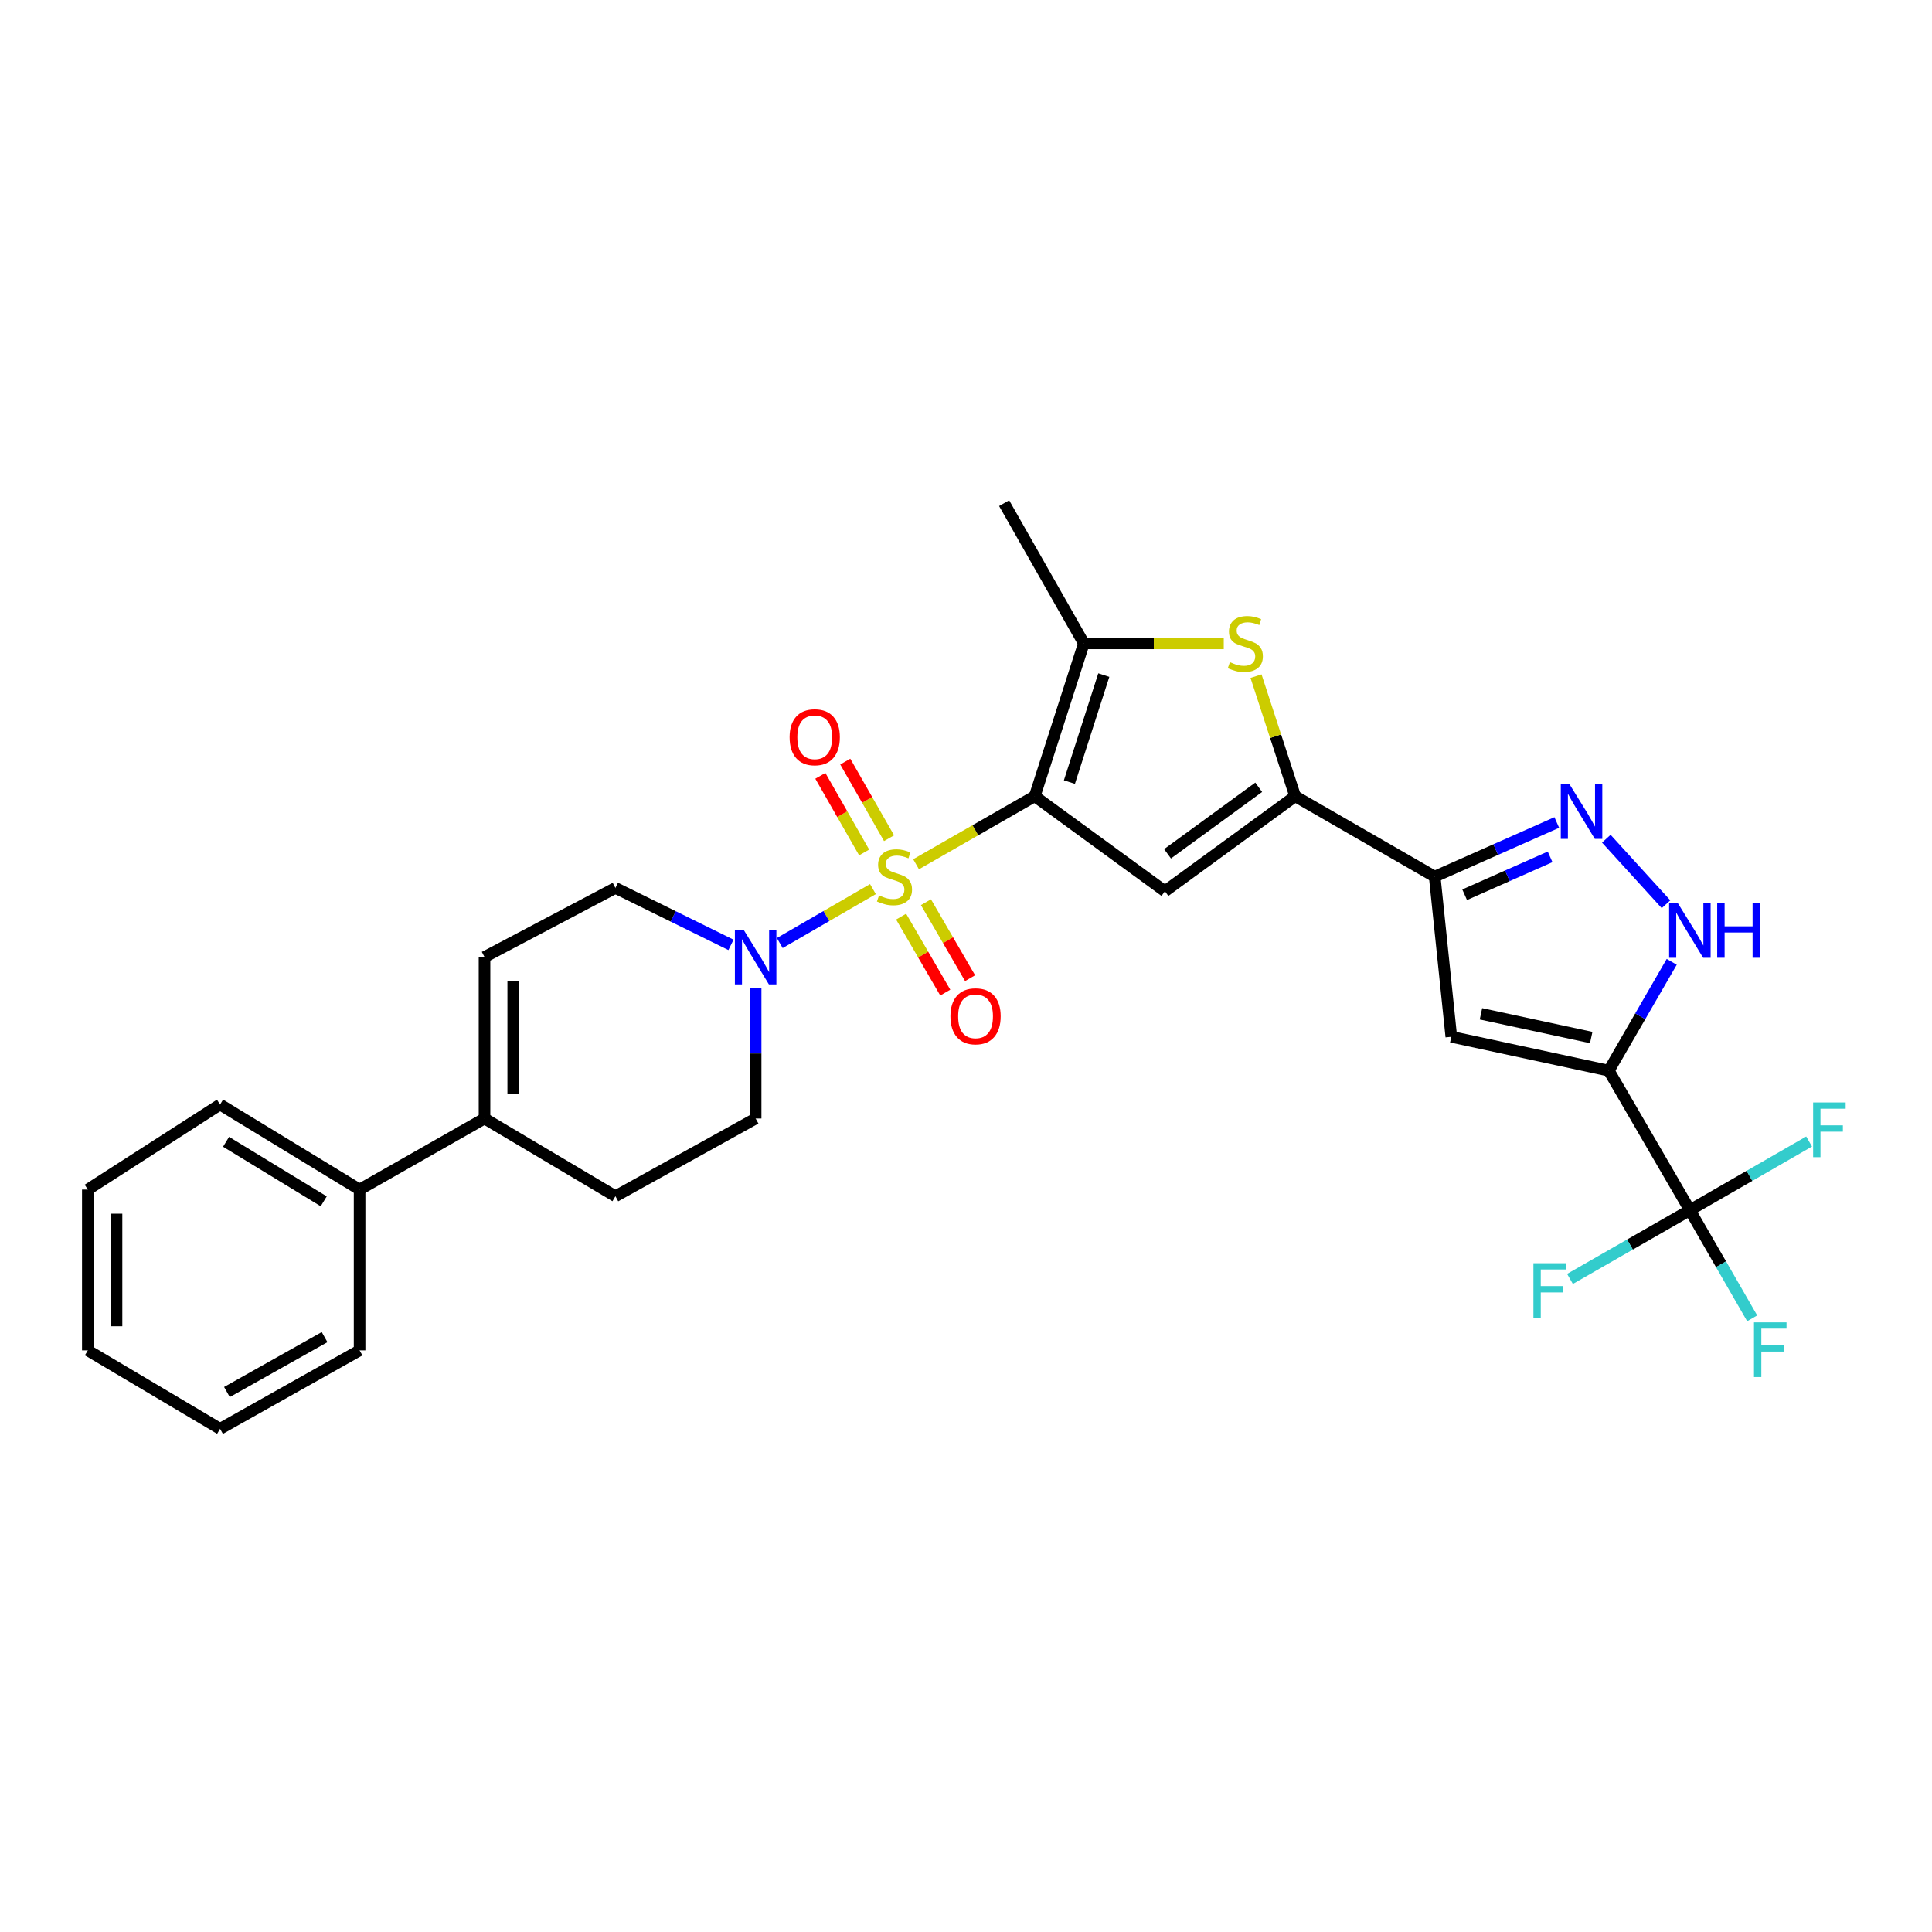 <?xml version='1.0' encoding='iso-8859-1'?>
<svg version='1.1' baseProfile='full'
              xmlns='http://www.w3.org/2000/svg'
                      xmlns:rdkit='http://www.rdkit.org/xml'
                      xmlns:xlink='http://www.w3.org/1999/xlink'
                  xml:space='preserve'
width='1000px' height='1000px' viewBox='0 0 1000 1000'>
<!-- END OF HEADER -->
<rect style='opacity:1.0;fill:#FFFFFF;stroke:none' width='1000' height='1000' x='0' y='0'> </rect>
<path class='bond-0' d='M 474.158,447.342 L 504.862,429.735' style='fill:none;fill-rule:evenodd;stroke:#CCCC00;stroke-width:6px;stroke-linecap:butt;stroke-linejoin:miter;stroke-opacity:1' />
<path class='bond-0' d='M 504.862,429.735 L 535.566,412.128' style='fill:none;fill-rule:evenodd;stroke:#000000;stroke-width:6px;stroke-linecap:butt;stroke-linejoin:miter;stroke-opacity:1' />
<path class='bond-9' d='M 451.831,460.207 L 427.721,474.164' style='fill:none;fill-rule:evenodd;stroke:#CCCC00;stroke-width:6px;stroke-linecap:butt;stroke-linejoin:miter;stroke-opacity:1' />
<path class='bond-9' d='M 427.721,474.164 L 403.611,488.121' style='fill:none;fill-rule:evenodd;stroke:#0000FF;stroke-width:6px;stroke-linecap:butt;stroke-linejoin:miter;stroke-opacity:1' />
<path class='bond-13' d='M 460.177,433.863 L 448.844,414.034' style='fill:none;fill-rule:evenodd;stroke:#CCCC00;stroke-width:6px;stroke-linecap:butt;stroke-linejoin:miter;stroke-opacity:1' />
<path class='bond-13' d='M 448.844,414.034 L 437.511,394.204' style='fill:none;fill-rule:evenodd;stroke:#FF0000;stroke-width:6px;stroke-linecap:butt;stroke-linejoin:miter;stroke-opacity:1' />
<path class='bond-13' d='M 447.279,441.235 L 435.946,421.405' style='fill:none;fill-rule:evenodd;stroke:#CCCC00;stroke-width:6px;stroke-linecap:butt;stroke-linejoin:miter;stroke-opacity:1' />
<path class='bond-13' d='M 435.946,421.405 L 424.613,401.576' style='fill:none;fill-rule:evenodd;stroke:#FF0000;stroke-width:6px;stroke-linecap:butt;stroke-linejoin:miter;stroke-opacity:1' />
<path class='bond-14' d='M 466.424,474.449 L 477.849,494.11' style='fill:none;fill-rule:evenodd;stroke:#CCCC00;stroke-width:6px;stroke-linecap:butt;stroke-linejoin:miter;stroke-opacity:1' />
<path class='bond-14' d='M 477.849,494.11 L 489.274,513.771' style='fill:none;fill-rule:evenodd;stroke:#FF0000;stroke-width:6px;stroke-linecap:butt;stroke-linejoin:miter;stroke-opacity:1' />
<path class='bond-14' d='M 479.269,466.985 L 490.694,486.646' style='fill:none;fill-rule:evenodd;stroke:#CCCC00;stroke-width:6px;stroke-linecap:butt;stroke-linejoin:miter;stroke-opacity:1' />
<path class='bond-14' d='M 490.694,486.646 L 502.119,506.307' style='fill:none;fill-rule:evenodd;stroke:#FF0000;stroke-width:6px;stroke-linecap:butt;stroke-linejoin:miter;stroke-opacity:1' />
<path class='bond-2' d='M 535.566,412.128 L 602.962,461.309' style='fill:none;fill-rule:evenodd;stroke:#000000;stroke-width:6px;stroke-linecap:butt;stroke-linejoin:miter;stroke-opacity:1' />
<path class='bond-5' d='M 535.566,412.128 L 561.002,333.012' style='fill:none;fill-rule:evenodd;stroke:#000000;stroke-width:6px;stroke-linecap:butt;stroke-linejoin:miter;stroke-opacity:1' />
<path class='bond-5' d='M 553.524,404.807 L 571.33,349.426' style='fill:none;fill-rule:evenodd;stroke:#000000;stroke-width:6px;stroke-linecap:butt;stroke-linejoin:miter;stroke-opacity:1' />
<path class='bond-1' d='M 832.716,554.174 L 751.19,536.636' style='fill:none;fill-rule:evenodd;stroke:#000000;stroke-width:6px;stroke-linecap:butt;stroke-linejoin:miter;stroke-opacity:1' />
<path class='bond-1' d='M 823.611,537.02 L 766.544,524.743' style='fill:none;fill-rule:evenodd;stroke:#000000;stroke-width:6px;stroke-linecap:butt;stroke-linejoin:miter;stroke-opacity:1' />
<path class='bond-10' d='M 832.716,554.174 L 874.675,626.382' style='fill:none;fill-rule:evenodd;stroke:#000000;stroke-width:6px;stroke-linecap:butt;stroke-linejoin:miter;stroke-opacity:1' />
<path class='bond-31' d='M 832.716,554.174 L 848.997,526.009' style='fill:none;fill-rule:evenodd;stroke:#000000;stroke-width:6px;stroke-linecap:butt;stroke-linejoin:miter;stroke-opacity:1' />
<path class='bond-31' d='M 848.997,526.009 L 865.279,497.843' style='fill:none;fill-rule:evenodd;stroke:#0000FF;stroke-width:6px;stroke-linecap:butt;stroke-linejoin:miter;stroke-opacity:1' />
<path class='bond-3' d='M 602.962,461.309 L 670.374,412.128' style='fill:none;fill-rule:evenodd;stroke:#000000;stroke-width:6px;stroke-linecap:butt;stroke-linejoin:miter;stroke-opacity:1' />
<path class='bond-3' d='M 604.318,441.93 L 651.507,407.503' style='fill:none;fill-rule:evenodd;stroke:#000000;stroke-width:6px;stroke-linecap:butt;stroke-linejoin:miter;stroke-opacity:1' />
<path class='bond-4' d='M 670.374,412.128 L 742.599,453.749' style='fill:none;fill-rule:evenodd;stroke:#000000;stroke-width:6px;stroke-linecap:butt;stroke-linejoin:miter;stroke-opacity:1' />
<path class='bond-30' d='M 670.374,412.128 L 660.243,381.05' style='fill:none;fill-rule:evenodd;stroke:#000000;stroke-width:6px;stroke-linecap:butt;stroke-linejoin:miter;stroke-opacity:1' />
<path class='bond-30' d='M 660.243,381.05 L 650.112,349.972' style='fill:none;fill-rule:evenodd;stroke:#CCCC00;stroke-width:6px;stroke-linecap:butt;stroke-linejoin:miter;stroke-opacity:1' />
<path class='bond-7' d='M 742.599,453.749 L 751.19,536.636' style='fill:none;fill-rule:evenodd;stroke:#000000;stroke-width:6px;stroke-linecap:butt;stroke-linejoin:miter;stroke-opacity:1' />
<path class='bond-8' d='M 742.599,453.749 L 774.191,439.738' style='fill:none;fill-rule:evenodd;stroke:#000000;stroke-width:6px;stroke-linecap:butt;stroke-linejoin:miter;stroke-opacity:1' />
<path class='bond-8' d='M 774.191,439.738 L 805.784,425.727' style='fill:none;fill-rule:evenodd;stroke:#0000FF;stroke-width:6px;stroke-linecap:butt;stroke-linejoin:miter;stroke-opacity:1' />
<path class='bond-8' d='M 758.099,463.126 L 780.214,453.318' style='fill:none;fill-rule:evenodd;stroke:#000000;stroke-width:6px;stroke-linecap:butt;stroke-linejoin:miter;stroke-opacity:1' />
<path class='bond-8' d='M 780.214,453.318 L 802.329,443.511' style='fill:none;fill-rule:evenodd;stroke:#0000FF;stroke-width:6px;stroke-linecap:butt;stroke-linejoin:miter;stroke-opacity:1' />
<path class='bond-6' d='M 561.002,333.012 L 597.208,333.012' style='fill:none;fill-rule:evenodd;stroke:#000000;stroke-width:6px;stroke-linecap:butt;stroke-linejoin:miter;stroke-opacity:1' />
<path class='bond-6' d='M 597.208,333.012 L 633.413,333.012' style='fill:none;fill-rule:evenodd;stroke:#CCCC00;stroke-width:6px;stroke-linecap:butt;stroke-linejoin:miter;stroke-opacity:1' />
<path class='bond-23' d='M 561.002,333.012 L 519.736,260.441' style='fill:none;fill-rule:evenodd;stroke:#000000;stroke-width:6px;stroke-linecap:butt;stroke-linejoin:miter;stroke-opacity:1' />
<path class='bond-11' d='M 831.424,434.115 L 862.33,468.037' style='fill:none;fill-rule:evenodd;stroke:#0000FF;stroke-width:6px;stroke-linecap:butt;stroke-linejoin:miter;stroke-opacity:1' />
<path class='bond-16' d='M 378.355,489.065 L 348.446,474.328' style='fill:none;fill-rule:evenodd;stroke:#0000FF;stroke-width:6px;stroke-linecap:butt;stroke-linejoin:miter;stroke-opacity:1' />
<path class='bond-16' d='M 348.446,474.328 L 318.538,459.592' style='fill:none;fill-rule:evenodd;stroke:#000000;stroke-width:6px;stroke-linecap:butt;stroke-linejoin:miter;stroke-opacity:1' />
<path class='bond-17' d='M 391.117,511.603 L 391.117,545.269' style='fill:none;fill-rule:evenodd;stroke:#0000FF;stroke-width:6px;stroke-linecap:butt;stroke-linejoin:miter;stroke-opacity:1' />
<path class='bond-17' d='M 391.117,545.269 L 391.117,578.934' style='fill:none;fill-rule:evenodd;stroke:#000000;stroke-width:6px;stroke-linecap:butt;stroke-linejoin:miter;stroke-opacity:1' />
<path class='bond-20' d='M 874.675,626.382 L 905.532,608.612' style='fill:none;fill-rule:evenodd;stroke:#000000;stroke-width:6px;stroke-linecap:butt;stroke-linejoin:miter;stroke-opacity:1' />
<path class='bond-20' d='M 905.532,608.612 L 936.388,590.843' style='fill:none;fill-rule:evenodd;stroke:#33CCCC;stroke-width:6px;stroke-linecap:butt;stroke-linejoin:miter;stroke-opacity:1' />
<path class='bond-21' d='M 874.675,626.382 L 890.8,654.376' style='fill:none;fill-rule:evenodd;stroke:#000000;stroke-width:6px;stroke-linecap:butt;stroke-linejoin:miter;stroke-opacity:1' />
<path class='bond-21' d='M 890.8,654.376 L 906.924,682.371' style='fill:none;fill-rule:evenodd;stroke:#33CCCC;stroke-width:6px;stroke-linecap:butt;stroke-linejoin:miter;stroke-opacity:1' />
<path class='bond-22' d='M 874.675,626.382 L 843.65,644.178' style='fill:none;fill-rule:evenodd;stroke:#000000;stroke-width:6px;stroke-linecap:butt;stroke-linejoin:miter;stroke-opacity:1' />
<path class='bond-22' d='M 843.65,644.178 L 812.624,661.974' style='fill:none;fill-rule:evenodd;stroke:#33CCCC;stroke-width:6px;stroke-linecap:butt;stroke-linejoin:miter;stroke-opacity:1' />
<path class='bond-12' d='M 250.787,578.934 L 318.538,619.169' style='fill:none;fill-rule:evenodd;stroke:#000000;stroke-width:6px;stroke-linecap:butt;stroke-linejoin:miter;stroke-opacity:1' />
<path class='bond-19' d='M 250.787,578.934 L 186.123,615.719' style='fill:none;fill-rule:evenodd;stroke:#000000;stroke-width:6px;stroke-linecap:butt;stroke-linejoin:miter;stroke-opacity:1' />
<path class='bond-29' d='M 250.787,578.934 L 250.787,495.353' style='fill:none;fill-rule:evenodd;stroke:#000000;stroke-width:6px;stroke-linecap:butt;stroke-linejoin:miter;stroke-opacity:1' />
<path class='bond-29' d='M 265.643,566.397 L 265.643,507.891' style='fill:none;fill-rule:evenodd;stroke:#000000;stroke-width:6px;stroke-linecap:butt;stroke-linejoin:miter;stroke-opacity:1' />
<path class='bond-15' d='M 250.787,495.353 L 318.538,459.592' style='fill:none;fill-rule:evenodd;stroke:#000000;stroke-width:6px;stroke-linecap:butt;stroke-linejoin:miter;stroke-opacity:1' />
<path class='bond-18' d='M 391.117,578.934 L 318.538,619.169' style='fill:none;fill-rule:evenodd;stroke:#000000;stroke-width:6px;stroke-linecap:butt;stroke-linejoin:miter;stroke-opacity:1' />
<path class='bond-24' d='M 186.123,615.719 L 113.907,571.704' style='fill:none;fill-rule:evenodd;stroke:#000000;stroke-width:6px;stroke-linecap:butt;stroke-linejoin:miter;stroke-opacity:1' />
<path class='bond-24' d='M 167.559,621.802 L 117.008,590.992' style='fill:none;fill-rule:evenodd;stroke:#000000;stroke-width:6px;stroke-linecap:butt;stroke-linejoin:miter;stroke-opacity:1' />
<path class='bond-25' d='M 186.123,615.719 L 186.123,698.953' style='fill:none;fill-rule:evenodd;stroke:#000000;stroke-width:6px;stroke-linecap:butt;stroke-linejoin:miter;stroke-opacity:1' />
<path class='bond-27' d='M 113.907,571.704 L 45.455,615.719' style='fill:none;fill-rule:evenodd;stroke:#000000;stroke-width:6px;stroke-linecap:butt;stroke-linejoin:miter;stroke-opacity:1' />
<path class='bond-26' d='M 186.123,698.953 L 113.907,739.559' style='fill:none;fill-rule:evenodd;stroke:#000000;stroke-width:6px;stroke-linecap:butt;stroke-linejoin:miter;stroke-opacity:1' />
<path class='bond-26' d='M 168.009,692.095 L 117.458,720.519' style='fill:none;fill-rule:evenodd;stroke:#000000;stroke-width:6px;stroke-linecap:butt;stroke-linejoin:miter;stroke-opacity:1' />
<path class='bond-28' d='M 113.907,739.559 L 45.455,698.953' style='fill:none;fill-rule:evenodd;stroke:#000000;stroke-width:6px;stroke-linecap:butt;stroke-linejoin:miter;stroke-opacity:1' />
<path class='bond-32' d='M 45.455,615.719 L 45.455,698.953' style='fill:none;fill-rule:evenodd;stroke:#000000;stroke-width:6px;stroke-linecap:butt;stroke-linejoin:miter;stroke-opacity:1' />
<path class='bond-32' d='M 60.31,628.204 L 60.31,686.468' style='fill:none;fill-rule:evenodd;stroke:#000000;stroke-width:6px;stroke-linecap:butt;stroke-linejoin:miter;stroke-opacity:1' />
<path  class='atom-0' d='M 454.987 463.469
Q 455.307 463.589, 456.627 464.149
Q 457.947 464.709, 459.387 465.069
Q 460.867 465.389, 462.307 465.389
Q 464.987 465.389, 466.547 464.109
Q 468.107 462.789, 468.107 460.509
Q 468.107 458.949, 467.307 457.989
Q 466.547 457.029, 465.347 456.509
Q 464.147 455.989, 462.147 455.389
Q 459.627 454.629, 458.107 453.909
Q 456.627 453.189, 455.547 451.669
Q 454.507 450.149, 454.507 447.589
Q 454.507 444.029, 456.907 441.829
Q 459.347 439.629, 464.147 439.629
Q 467.427 439.629, 471.147 441.189
L 470.227 444.269
Q 466.827 442.869, 464.267 442.869
Q 461.507 442.869, 459.987 444.029
Q 458.467 445.149, 458.507 447.109
Q 458.507 448.629, 459.267 449.549
Q 460.067 450.469, 461.187 450.989
Q 462.347 451.509, 464.267 452.109
Q 466.827 452.909, 468.347 453.709
Q 469.867 454.509, 470.947 456.149
Q 472.067 457.749, 472.067 460.509
Q 472.067 464.429, 469.427 466.549
Q 466.827 468.629, 462.467 468.629
Q 459.947 468.629, 458.027 468.069
Q 456.147 467.549, 453.907 466.629
L 454.987 463.469
' fill='#CCCC00'/>
<path  class='atom-7' d='M 636.583 342.732
Q 636.903 342.852, 638.223 343.412
Q 639.543 343.972, 640.983 344.332
Q 642.463 344.652, 643.903 344.652
Q 646.583 344.652, 648.143 343.372
Q 649.703 342.052, 649.703 339.772
Q 649.703 338.212, 648.903 337.252
Q 648.143 336.292, 646.943 335.772
Q 645.743 335.252, 643.743 334.652
Q 641.223 333.892, 639.703 333.172
Q 638.223 332.452, 637.143 330.932
Q 636.103 329.412, 636.103 326.852
Q 636.103 323.292, 638.503 321.092
Q 640.943 318.892, 645.743 318.892
Q 649.023 318.892, 652.743 320.452
L 651.823 323.532
Q 648.423 322.132, 645.863 322.132
Q 643.103 322.132, 641.583 323.292
Q 640.063 324.412, 640.103 326.372
Q 640.103 327.892, 640.863 328.812
Q 641.663 329.732, 642.783 330.252
Q 643.943 330.772, 645.863 331.372
Q 648.423 332.172, 649.943 332.972
Q 651.463 333.772, 652.543 335.412
Q 653.663 337.012, 653.663 339.772
Q 653.663 343.692, 651.023 345.812
Q 648.423 347.892, 644.063 347.892
Q 641.543 347.892, 639.623 347.332
Q 637.743 346.812, 635.503 345.892
L 636.583 342.732
' fill='#CCCC00'/>
<path  class='atom-9' d='M 812.343 405.882
L 821.623 420.882
Q 822.543 422.362, 824.023 425.042
Q 825.503 427.722, 825.583 427.882
L 825.583 405.882
L 829.343 405.882
L 829.343 434.202
L 825.463 434.202
L 815.503 417.802
Q 814.343 415.882, 813.103 413.682
Q 811.903 411.482, 811.543 410.802
L 811.543 434.202
L 807.863 434.202
L 807.863 405.882
L 812.343 405.882
' fill='#0000FF'/>
<path  class='atom-10' d='M 384.857 481.193
L 394.137 496.193
Q 395.057 497.673, 396.537 500.353
Q 398.017 503.033, 398.097 503.193
L 398.097 481.193
L 401.857 481.193
L 401.857 509.513
L 397.977 509.513
L 388.017 493.113
Q 386.857 491.193, 385.617 488.993
Q 384.417 486.793, 384.057 486.113
L 384.057 509.513
L 380.377 509.513
L 380.377 481.193
L 384.857 481.193
' fill='#0000FF'/>
<path  class='atom-12' d='M 868.415 467.427
L 877.695 482.427
Q 878.615 483.907, 880.095 486.587
Q 881.575 489.267, 881.655 489.427
L 881.655 467.427
L 885.415 467.427
L 885.415 495.747
L 881.535 495.747
L 871.575 479.347
Q 870.415 477.427, 869.175 475.227
Q 867.975 473.027, 867.615 472.347
L 867.615 495.747
L 863.935 495.747
L 863.935 467.427
L 868.415 467.427
' fill='#0000FF'/>
<path  class='atom-12' d='M 888.815 467.427
L 892.655 467.427
L 892.655 479.467
L 907.135 479.467
L 907.135 467.427
L 910.975 467.427
L 910.975 495.747
L 907.135 495.747
L 907.135 482.667
L 892.655 482.667
L 892.655 495.747
L 888.815 495.747
L 888.815 467.427
' fill='#0000FF'/>
<path  class='atom-14' d='M 408.704 381.596
Q 408.704 374.796, 412.064 370.996
Q 415.424 367.196, 421.704 367.196
Q 427.984 367.196, 431.344 370.996
Q 434.704 374.796, 434.704 381.596
Q 434.704 388.476, 431.304 392.396
Q 427.904 396.276, 421.704 396.276
Q 415.464 396.276, 412.064 392.396
Q 408.704 388.516, 408.704 381.596
M 421.704 393.076
Q 426.024 393.076, 428.344 390.196
Q 430.704 387.276, 430.704 381.596
Q 430.704 376.036, 428.344 373.236
Q 426.024 370.396, 421.704 370.396
Q 417.384 370.396, 415.024 373.196
Q 412.704 375.996, 412.704 381.596
Q 412.704 387.316, 415.024 390.196
Q 417.384 393.076, 421.704 393.076
' fill='#FF0000'/>
<path  class='atom-15' d='M 491.946 526.036
Q 491.946 519.236, 495.306 515.436
Q 498.666 511.636, 504.946 511.636
Q 511.226 511.636, 514.586 515.436
Q 517.946 519.236, 517.946 526.036
Q 517.946 532.916, 514.546 536.836
Q 511.146 540.716, 504.946 540.716
Q 498.706 540.716, 495.306 536.836
Q 491.946 532.956, 491.946 526.036
M 504.946 537.516
Q 509.266 537.516, 511.586 534.636
Q 513.946 531.716, 513.946 526.036
Q 513.946 520.476, 511.586 517.676
Q 509.266 514.836, 504.946 514.836
Q 500.626 514.836, 498.266 517.636
Q 495.946 520.436, 495.946 526.036
Q 495.946 531.756, 498.266 534.636
Q 500.626 537.516, 504.946 537.516
' fill='#FF0000'/>
<path  class='atom-21' d='M 938.471 570.634
L 955.311 570.634
L 955.311 573.874
L 942.271 573.874
L 942.271 582.474
L 953.871 582.474
L 953.871 585.754
L 942.271 585.754
L 942.271 598.954
L 938.471 598.954
L 938.471 570.634
' fill='#33CCCC'/>
<path  class='atom-22' d='M 907.86 684.455
L 924.7 684.455
L 924.7 687.695
L 911.66 687.695
L 911.66 696.295
L 923.26 696.295
L 923.26 699.575
L 911.66 699.575
L 911.66 712.775
L 907.86 712.775
L 907.86 684.455
' fill='#33CCCC'/>
<path  class='atom-23' d='M 793.693 653.843
L 810.533 653.843
L 810.533 657.083
L 797.493 657.083
L 797.493 665.683
L 809.093 665.683
L 809.093 668.963
L 797.493 668.963
L 797.493 682.163
L 793.693 682.163
L 793.693 653.843
' fill='#33CCCC'/>
</svg>
